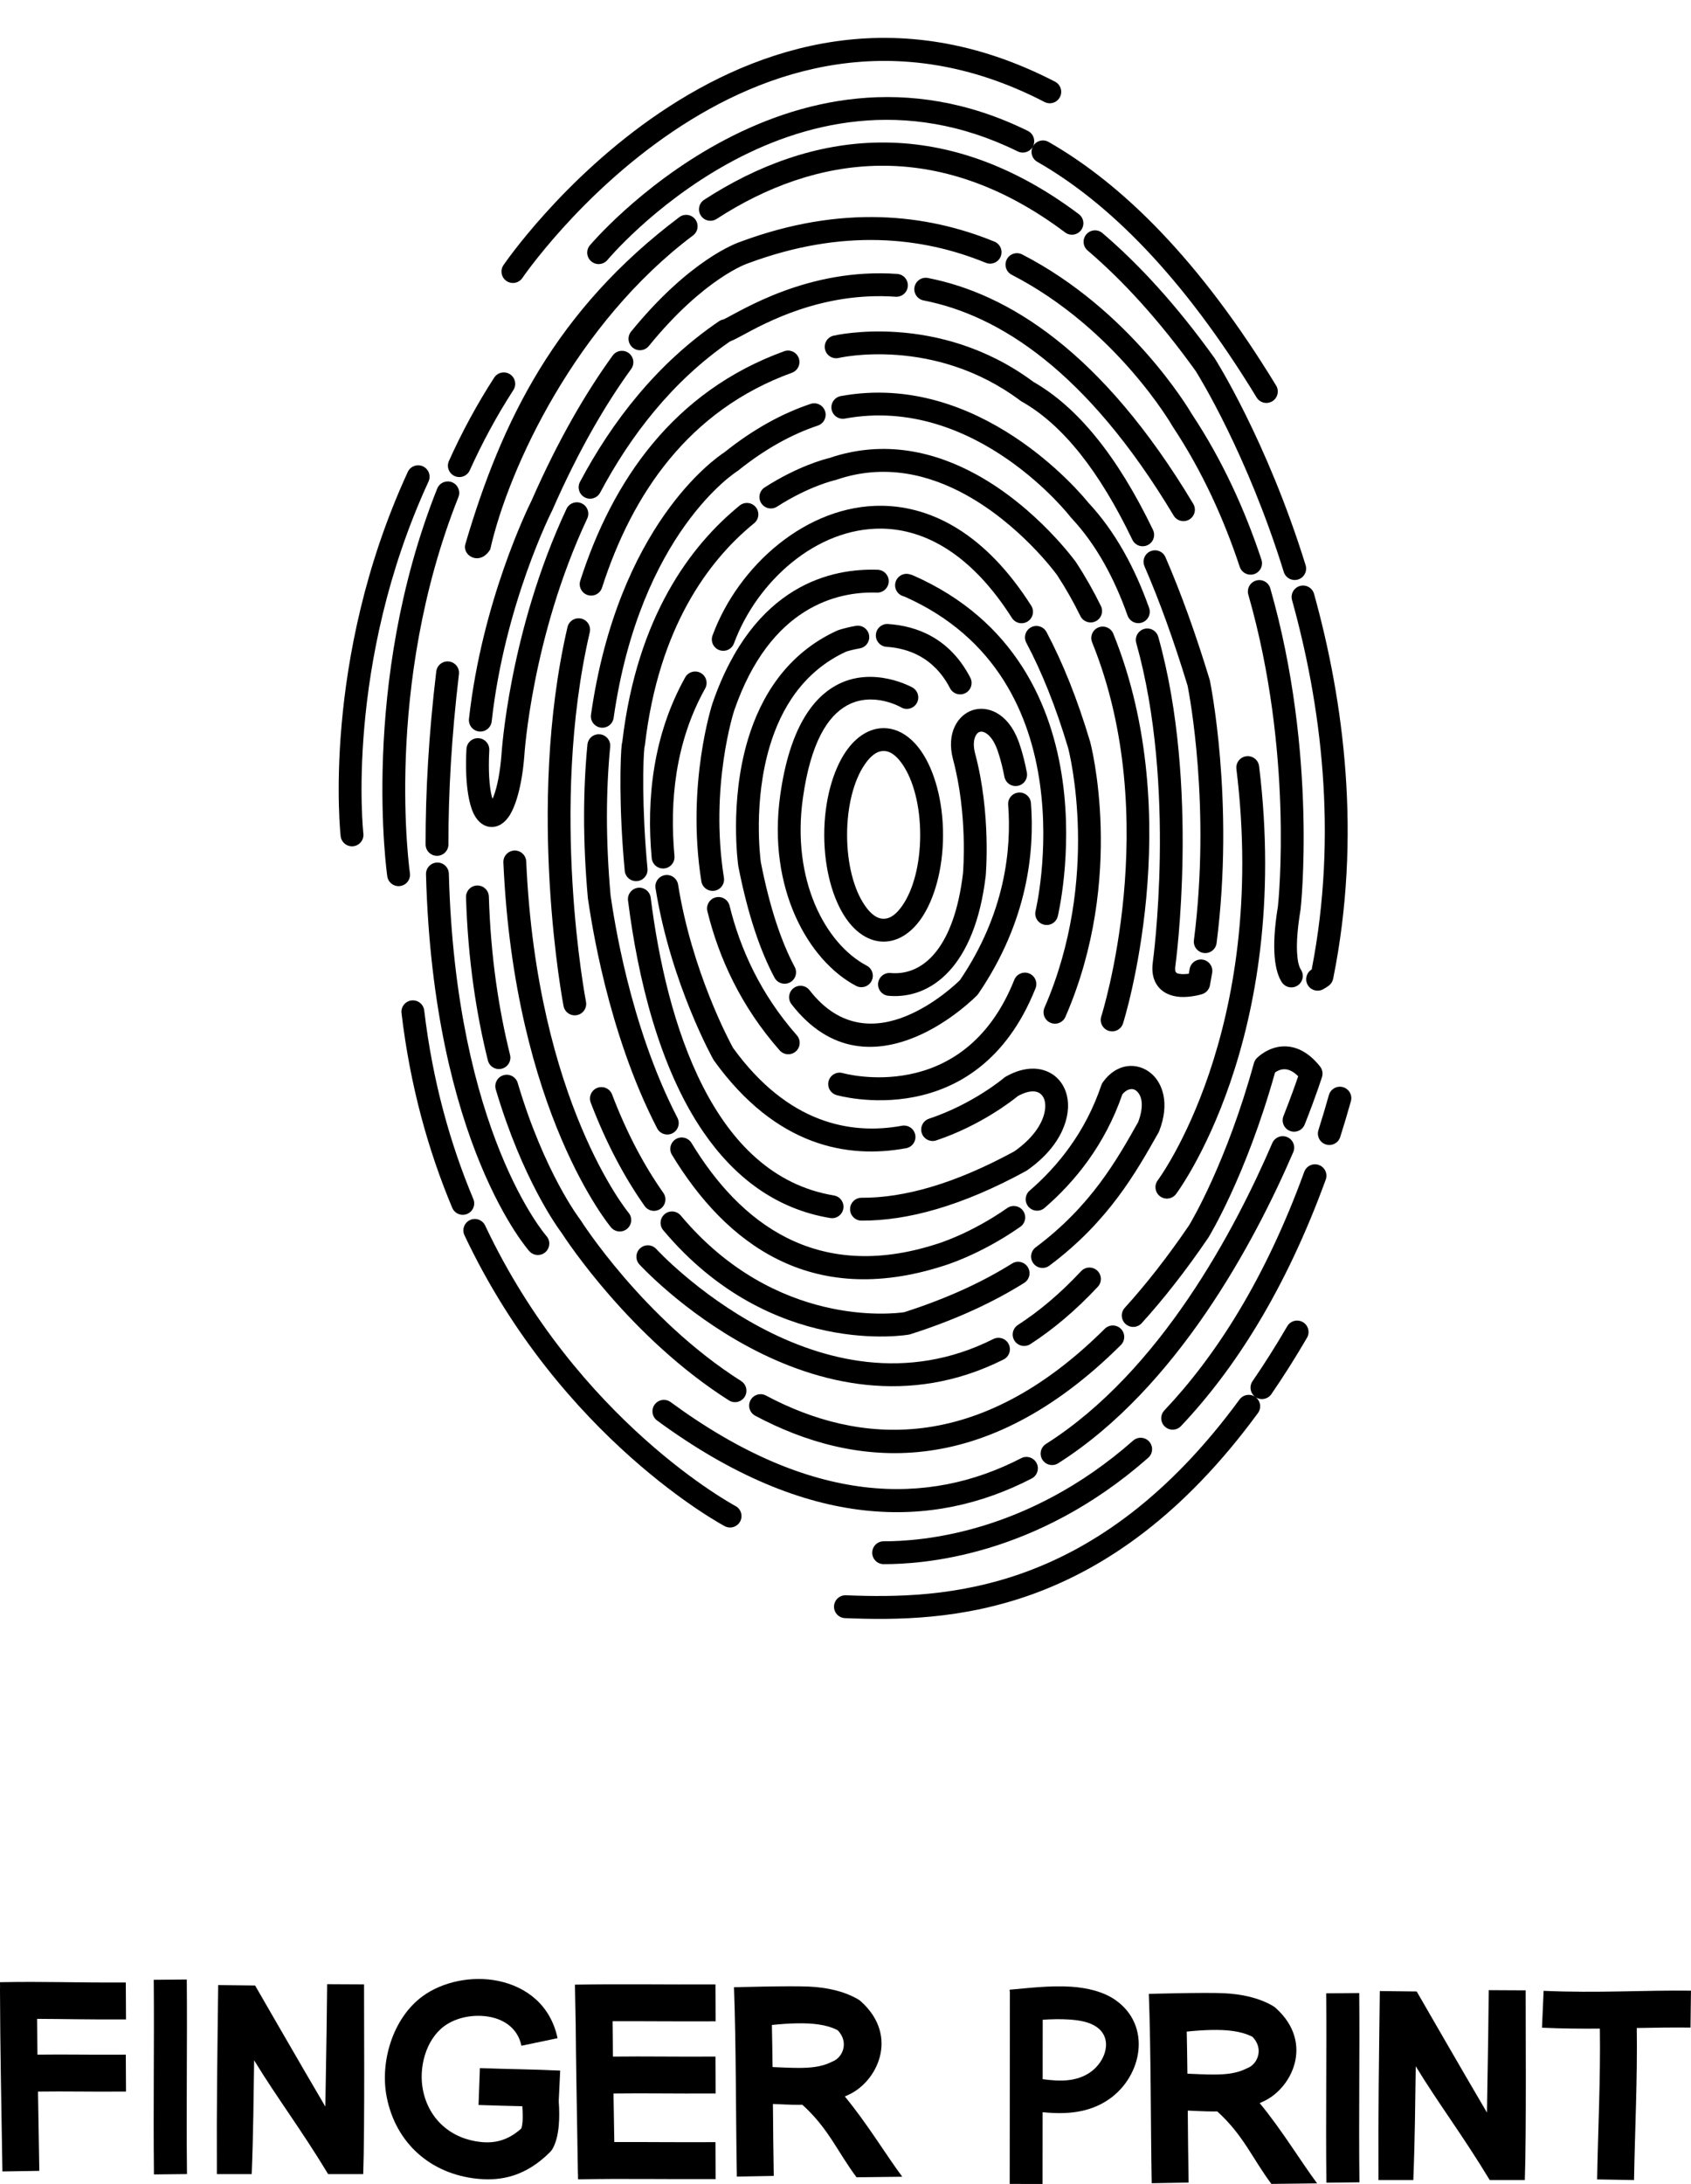 <?xml version="1.0" encoding="UTF-8"?><svg xmlns="http://www.w3.org/2000/svg" xmlns:xlink="http://www.w3.org/1999/xlink" clip-rule="evenodd" fill-rule="evenodd" height="1767.3" preserveAspectRatio="xMidYMid meet" stroke-linejoin="round" stroke-miterlimit="2" version="1.0" viewBox="815.6 623.7 1368.8 1767.3" width="1368.8" zoomAndPan="magnify"><g><g id="change1_12"><path d="M1573.46,1639.73C1617.1,1575.35 1623.12,1513.37 1619.85,1471.08C1619.38,1465.02 1623.91,1459.73 1629.96,1459.26C1636.02,1458.79 1641.31,1463.32 1641.78,1469.38C1645.35,1515.37 1638.88,1582.92 1591.07,1652.97C1590.71,1653.49 1590.31,1653.98 1589.87,1654.43C1589.87,1654.43 1564.77,1680.27 1530.62,1694.45C1494.71,1709.36 1449.3,1711.99 1411.31,1662.94C1407.59,1658.14 1408.46,1651.23 1413.26,1647.51C1418.06,1643.79 1424.98,1644.67 1428.7,1649.47C1458.47,1687.9 1494.05,1685.81 1522.19,1674.13C1549.14,1662.94 1569.67,1643.47 1573.46,1639.73ZM1576.35,1537.21C1576.63,1534.05 1580.94,1480.35 1566.85,1427.56C1559.9,1401.52 1571.8,1384.48 1585.66,1379.98C1599.34,1375.54 1619.08,1381.91 1629.52,1409.09C1629.52,1409.09 1634.1,1420.45 1637.85,1439.94C1638.99,1445.9 1635.08,1451.67 1629.12,1452.82C1623.16,1453.96 1617.39,1450.05 1616.24,1444.09C1612.99,1427.14 1609.09,1417.25 1609.04,1417.12C1606.29,1409.96 1602.84,1405.04 1598.9,1402.39C1596.7,1400.91 1594.45,1400.26 1592.45,1400.91C1590.42,1401.57 1588.94,1403.43 1588,1405.86C1586.4,1409.98 1586.38,1415.43 1588.1,1421.89C1603.64,1480.11 1598.25,1539.35 1598.25,1539.35L1598.22,1539.66C1587.82,1626.75 1545.64,1658.47 1504.65,1654.83C1498.61,1654.29 1494.13,1648.95 1494.67,1642.9C1495.21,1636.85 1500.55,1632.38 1506.6,1632.92C1539.33,1635.82 1568.02,1606.69 1576.35,1537.21ZM1527.83,1358.25C1533.09,1361.28 1534.89,1368.02 1531.86,1373.27C1528.82,1378.53 1522.09,1380.34 1516.83,1377.3C1516.83,1377.3 1489.9,1361.52 1464.66,1375.5C1446.17,1385.74 1429.77,1411.02 1422.25,1464.79C1411.26,1543.48 1443.81,1604.79 1483.71,1625.83C1489.09,1628.66 1491.15,1635.32 1488.32,1640.69C1485.48,1646.06 1478.82,1648.12 1473.45,1645.29C1427.73,1621.18 1387.87,1551.92 1400.47,1461.75C1409.46,1397.4 1431.87,1368.51 1454.01,1356.25C1489.71,1336.48 1527.82,1358.24 1527.83,1358.25ZM1381.8,1526.35C1390.45,1570.35 1401.61,1603.1 1414.39,1627.06C1417.25,1632.42 1415.22,1639.09 1409.86,1641.94C1404.5,1644.8 1397.84,1642.77 1394.98,1637.41C1381.39,1611.94 1369.34,1577.14 1360.15,1530.28C1360.12,1530.1 1360.08,1529.92 1360.06,1529.74C1360.06,1529.74 1351.2,1468.59 1369.4,1408.1C1381.89,1366.56 1406.99,1325.52 1455.19,1303.45C1455.49,1303.31 1455.79,1303.19 1456.1,1303.08C1456.1,1303.08 1462.76,1300.69 1473.25,1298.87C1479.24,1297.83 1484.93,1301.84 1485.98,1307.82C1487.01,1313.8 1483,1319.5 1477.02,1320.54C1470.05,1321.75 1465.2,1323.24 1463.83,1323.69C1422.43,1342.86 1401.24,1378.61 1390.47,1414.43C1374.33,1468.07 1381.24,1522.26 1381.8,1526.35ZM1502.78,1319.05C1523.74,1320.42 1548.53,1329.19 1563.88,1358.86C1566.67,1364.25 1573.32,1366.36 1578.71,1363.57C1584.1,1360.78 1586.21,1354.14 1583.42,1348.74C1563.51,1310.28 1531.38,1298.87 1504.22,1297.09C1498.16,1296.7 1492.92,1301.29 1492.53,1307.35C1492.13,1313.41 1496.73,1318.65 1502.78,1319.05ZM1527.83,1358.25L1527.83,1358.25L1527.83,1358.25Z" fill="inherit" transform="translate(269.372 37.826) scale(.841)"/></g><g id="change1_13"><path d="M1152.28,964.117C1152.28,964.117 1206.56,884.332 1296.98,823.242C1386.45,762.787 1511.7,720.636 1654.86,794.771C1660.25,797.563 1666.89,795.452 1669.68,790.061C1672.48,784.67 1670.36,778.027 1664.97,775.235C1512.86,696.46 1379.73,740.775 1284.66,805.013C1190.53,868.614 1134.09,951.75 1134.09,951.75C1130.67,956.771 1131.98,963.618 1137,967.031C1142.02,970.444 1148.87,969.138 1152.28,964.117L1152.28,964.117Z" fill="inherit" transform="translate(269.372 37.826) scale(.841)"/></g><g id="change1_14"><path d="M1647.88,852.338C1716.08,891.33 1787.61,961.963 1858.98,1079.09C1862.14,1084.27 1868.91,1085.91 1874.1,1082.76C1879.28,1079.6 1880.92,1072.82 1877.76,1067.64C1803.87,946.371 1729.41,873.611 1658.8,833.239C1653.53,830.226 1646.8,832.058 1643.79,837.328C1640.78,842.599 1642.61,849.324 1647.88,852.338ZM1234.13,946.814C1234.13,946.814 1410.83,734.902 1629.06,842.329C1634.51,845.01 1641.11,842.765 1643.79,837.318C1646.47,831.871 1644.22,825.272 1638.78,822.591C1406.05,708.027 1217.26,932.692 1217.26,932.692C1213.36,937.347 1213.98,944.29 1218.63,948.187C1223.29,952.085 1230.23,951.469 1234.13,946.814Z" fill="inherit" transform="translate(269.372 37.826) scale(.841)"/></g><g id="change1_15"><path d="M1499.97,2201.73C1536.81,2201.82 1646.39,2194.8 1754.66,2099.37C1759.22,2095.36 1759.65,2088.4 1755.64,2083.85C1751.62,2079.29 1744.67,2078.86 1740.11,2082.87C1638,2172.87 1534.77,2179.82 1500.03,2179.73C1493.96,2179.72 1489.02,2184.63 1489,2190.7C1488.99,2196.77 1493.9,2201.72 1499.97,2201.73ZM1786.18,2068.9C1837.27,2014.88 1886.49,1938.85 1925.51,1831.75C1927.59,1826.04 1924.64,1819.72 1918.94,1817.65C1913.24,1815.57 1906.92,1818.51 1904.84,1824.22C1867.09,1927.85 1819.63,2001.51 1770.2,2053.78C1766.03,2058.2 1766.22,2065.16 1770.63,2069.33C1775.04,2073.51 1782.01,2073.31 1786.18,2068.9ZM1939.45,1790.73C1942.99,1779.56 1946.42,1768.09 1949.73,1756.31C1951.38,1750.47 1947.97,1744.38 1942.12,1742.74C1936.28,1741.1 1930.2,1744.51 1928.56,1750.35C1925.31,1761.9 1921.94,1773.14 1918.48,1784.08C1916.65,1789.87 1919.86,1796.06 1925.65,1797.89C1931.43,1799.72 1937.62,1796.51 1939.45,1790.73Z" fill="inherit" transform="translate(269.372 37.826) scale(.841)"/></g><g id="change1_16"><path d="M1912,1629.5C1937.61,1497.94 1920.7,1373.4 1893.08,1274.02C1891.46,1268.17 1894.89,1262.1 1900.74,1260.47C1906.59,1258.85 1912.65,1262.28 1914.28,1268.12C1943.02,1371.53 1960.33,1501.41 1932.65,1638.45C1932.13,1641.07 1930.67,1643.4 1928.55,1645.02C1928.55,1645.02 1926.38,1646.69 1922.98,1648.56C1917.65,1651.47 1910.96,1649.51 1908.05,1644.18C1905.22,1639 1906.99,1632.53 1912,1629.5ZM1879.51,1568.69C1880.17,1562.41 1894.53,1420.69 1851.01,1268.86C1849.34,1263.02 1852.72,1256.93 1858.55,1255.26C1864.39,1253.58 1870.49,1256.96 1872.16,1262.8C1917.93,1422.5 1901.35,1571.33 1901.35,1571.33L1901.27,1571.91C1898.32,1589.76 1897.38,1603.16 1897.92,1613.16C1898.35,1621.11 1899.53,1626.44 1901.68,1629.79C1904.97,1634.9 1903.49,1641.71 1898.38,1644.99C1893.27,1648.28 1886.46,1646.8 1883.18,1641.69C1876.79,1631.77 1872.6,1610.67 1879.51,1568.69ZM1123.5,1465.3C1123.98,1464.33 1124.43,1463.32 1124.8,1462.33C1128.15,1453.27 1130.82,1439.9 1132.2,1422.48C1132.2,1422.48 1139.25,1304.86 1194.76,1186.31C1197.34,1180.81 1203.89,1178.44 1209.39,1181.02C1214.89,1183.59 1217.26,1190.14 1214.68,1195.64C1161.05,1310.18 1154.16,1423.8 1154.15,1424.01C1151.73,1454.59 1145.2,1474.22 1138.76,1483.06C1133.27,1490.62 1126.8,1492.85 1121.37,1492.36C1116.09,1491.9 1110.09,1488.67 1105.76,1480.33C1100.6,1470.37 1096.78,1449.49 1098.46,1417.37C1098.77,1411.31 1103.95,1406.65 1110.01,1406.96C1116.08,1407.28 1120.74,1412.46 1120.43,1418.52C1119.4,1438.16 1120.41,1452.89 1122.76,1462.76C1122.96,1463.61 1123.22,1464.46 1123.5,1465.3ZM1161.07,1178.47C1187.19,1118.94 1214.05,1073.44 1239.21,1038.76C1242.77,1033.85 1249.65,1032.75 1254.57,1036.32C1259.48,1039.88 1260.58,1046.77 1257.01,1051.68C1232.56,1085.39 1206.49,1129.65 1181.11,1187.56C1181.02,1187.75 1180.93,1187.93 1180.84,1188.12C1180.84,1188.12 1135.25,1277.94 1122.76,1390.78C1122.09,1396.82 1116.65,1401.17 1110.61,1400.51C1104.58,1399.84 1100.22,1394.4 1100.89,1388.36C1113.42,1275.23 1158.09,1184.42 1161.07,1178.47ZM1800.32,1053.61C1765.6,1005.29 1730.82,967.098 1696.32,937.664C1691.7,933.723 1691.15,926.774 1695.09,922.156C1699.03,917.538 1705.98,916.987 1710.6,920.928C1746.33,951.416 1782.41,990.953 1818.38,1041.04C1818.5,1041.2 1818.61,1041.37 1818.72,1041.54C1818.72,1041.54 1868.69,1119.74 1906.15,1240.49C1907.95,1246.29 1904.7,1252.46 1898.91,1254.26C1893.11,1256.06 1886.94,1252.81 1885.14,1247.01C1849.86,1133.29 1803.29,1058.32 1800.32,1053.61ZM1796.75,1095.23C1826.23,1139.76 1847.86,1187.58 1863.63,1235.16C1865.54,1240.92 1862.41,1247.15 1856.65,1249.06C1850.88,1250.97 1844.65,1247.84 1842.74,1242.08C1827.54,1196.2 1806.71,1150.06 1778.24,1107.13C1778.11,1106.93 1777.99,1106.73 1777.87,1106.52C1777.87,1106.52 1724.18,1012.97 1623.28,961.042C1617.88,958.264 1615.76,951.626 1618.54,946.228C1621.31,940.83 1627.95,938.703 1633.35,941.481C1736.47,994.555 1792.95,1088.75 1796.75,1095.23ZM1121.33,1225.34C1139.25,1146.04 1204.39,1007.31 1316.54,923.196C1321.4,919.554 1322.38,912.653 1318.74,907.796C1315.1,902.94 1308.19,901.944 1303.34,905.596C1184.61,994.999 1132.28,1101.21 1097.21,1220.92C1094.9,1231.82 1111.63,1241.25 1121.33,1225.34ZM1538.42,985.726C1610.81,999.83 1695.63,1053.43 1779.13,1192.74C1782.25,1197.95 1789.01,1199.65 1794.22,1196.53C1799.43,1193.4 1801.12,1186.64 1798,1181.43C1709.81,1034.3 1619.09,979.028 1542.62,964.132C1536.66,962.971 1530.88,966.866 1529.72,972.825C1528.56,978.784 1532.46,984.565 1538.42,985.726ZM1345.82,1004.02C1346.05,1003.92 1346.35,1003.78 1346.59,1003.67C1363.26,995.601 1427.31,954.191 1513.08,960.225C1519.13,960.651 1523.71,965.914 1523.28,971.97C1522.85,978.026 1517.59,982.597 1511.54,982.171C1440.66,977.185 1385.85,1007.52 1363.66,1019.54C1358.28,1022.45 1354.39,1024.4 1352.24,1025.11C1296.22,1063.67 1256.04,1116.36 1227.15,1170.67C1224.3,1176.03 1217.64,1178.06 1212.28,1175.21C1206.92,1172.36 1204.88,1165.69 1207.73,1160.34C1238.49,1102.5 1281.56,1046.53 1341.56,1005.75C1342.85,1004.88 1344.3,1004.29 1345.82,1004.02ZM1362.73,929.063C1459.3,893.321 1541.01,902.273 1606.64,929.151C1612.25,931.452 1614.95,937.882 1612.65,943.5C1610.35,949.118 1603.92,951.811 1598.3,949.51C1536.91,924.369 1460.47,916.28 1370.13,949.781C1369.94,949.852 1369.75,949.918 1369.55,949.978C1369.55,949.978 1327.91,963.419 1273.98,1029.59C1270.15,1034.3 1263.21,1035 1258.51,1031.17C1253.8,1027.33 1253.09,1020.4 1256.93,1015.69C1313.44,946.36 1358.44,930.459 1362.73,929.063ZM1339.27,907.305C1433.82,845.898 1551.69,827.936 1674.64,920.279C1679.49,923.925 1686.39,922.944 1690.04,918.089C1693.69,913.235 1692.7,906.334 1687.85,902.688C1555.67,803.409 1428.93,822.835 1327.28,888.854C1322.19,892.161 1320.74,898.979 1324.05,904.071C1327.36,909.162 1334.17,910.611 1339.27,907.305Z" fill="inherit" transform="translate(269.372 37.826) scale(.841)"/></g><g id="change1_17"><path d="M1213.51,1660.55C1213.51,1660.55 1177.67,1474.88 1217.14,1305.07C1218.51,1299.15 1214.83,1293.24 1208.91,1291.86C1203,1290.49 1197.08,1294.17 1195.71,1300.09C1155.22,1474.27 1191.91,1664.71 1191.91,1664.71C1193.06,1670.67 1198.83,1674.58 1204.79,1673.43C1210.75,1672.28 1214.66,1666.51 1213.51,1660.55ZM1228.95,1262.12C1257.96,1171.84 1312.42,1091.37 1411.73,1055.31C1417.43,1053.24 1420.38,1046.92 1418.31,1041.21C1416.24,1035.51 1409.92,1032.56 1404.22,1034.63C1297.95,1073.22 1239.05,1158.78 1208.01,1255.38C1206.15,1261.16 1209.33,1267.37 1215.11,1269.22C1220.89,1271.08 1227.09,1267.89 1228.95,1262.12Z" fill="inherit" transform="translate(269.372 37.826) scale(.841)"/></g><g id="change1_18"><path d="M1519.79,1959.3C1562.14,1945.71 1596.04,1929.72 1623.58,1912.47C1628.73,1909.24 1635.52,1910.8 1638.74,1915.95C1641.97,1921.09 1640.41,1927.89 1635.26,1931.11C1606.22,1949.31 1570.46,1966.22 1525.68,1980.52C1525.2,1980.67 1524.72,1980.79 1524.23,1980.87C1524.23,1980.87 1392.04,2004.6 1287.88,1880.42C1283.98,1875.77 1284.59,1868.83 1289.24,1864.93C1293.89,1861.03 1300.84,1861.63 1304.74,1866.29C1395.97,1975.06 1510.31,1960.71 1519.79,1959.3ZM1296.26,1807.88C1347.78,1892.77 1429.54,1955.77 1557.36,1914.76L1557.06,1914.85C1557.06,1914.85 1591.92,1904.84 1631.56,1877.12C1636.54,1873.63 1637.75,1866.77 1634.27,1861.8C1630.79,1856.82 1623.93,1855.61 1618.95,1859.09C1582.73,1884.43 1550.94,1893.72 1550.94,1893.72C1550.84,1893.75 1550.74,1893.78 1550.64,1893.81C1435.16,1930.86 1361.61,1873.16 1315.06,1796.47C1311.91,1791.28 1305.14,1789.62 1299.95,1792.77C1294.76,1795.92 1293.11,1802.69 1296.26,1807.88ZM1729.77,1749.64C1713.05,1798.11 1684.27,1833.59 1654.92,1858.95C1650.33,1862.92 1643.37,1862.41 1639.4,1857.82C1635.43,1853.23 1635.94,1846.27 1640.54,1842.3C1667.67,1818.86 1694.32,1785.97 1709.52,1740.87C1709.87,1739.84 1710.37,1738.87 1711,1737.98C1724.47,1719.18 1744.21,1718.59 1757.21,1729.3C1768.3,1738.42 1775.75,1758.09 1765.18,1785.12L1764.51,1786.53C1743.04,1824.44 1716.64,1871.85 1659.5,1914.53C1654.64,1918.16 1647.74,1917.16 1644.11,1912.3C1640.47,1907.43 1641.47,1900.53 1646.34,1896.9C1699.99,1856.83 1724.73,1812.14 1744.95,1776.42C1750.43,1761.97 1749.2,1751.2 1743.23,1746.28C1739.35,1743.09 1733.97,1744.55 1729.77,1749.64ZM1287.95,1844.44C1269.84,1818.78 1253.05,1787.6 1238.62,1749.78C1236.46,1744.11 1230.1,1741.26 1224.42,1743.42C1218.75,1745.59 1215.9,1751.95 1218.07,1757.62C1233.24,1797.38 1250.93,1830.14 1269.97,1857.13C1273.47,1862.09 1280.34,1863.27 1285.3,1859.77C1290.26,1856.27 1291.45,1849.4 1287.95,1844.44ZM1237.19,1558.4C1240.16,1578.02 1255.11,1682.43 1301.53,1772.28C1304.31,1777.67 1302.2,1784.31 1296.8,1787.1C1291.41,1789.88 1284.77,1787.77 1281.98,1782.37C1233.79,1689.08 1218.32,1580.62 1215.38,1561.36L1215.3,1560.69C1210.31,1505.07 1210.75,1456.1 1214.9,1413.1C1215.48,1407.06 1220.86,1402.62 1226.9,1403.21C1232.94,1403.79 1237.38,1409.17 1236.8,1415.21C1232.77,1456.93 1232.37,1504.45 1237.19,1558.4ZM1793.73,1633.59L1794.52,1629.07C1795.53,1623.08 1801.22,1619.05 1807.2,1620.06C1813.19,1621.07 1817.22,1626.76 1816.21,1632.74C1815.53,1636.74 1814.82,1640.75 1814.06,1644.77C1813.32,1648.75 1810.44,1652 1806.58,1653.23C1806.58,1653.23 1795.91,1656.58 1785.39,1655.91C1776.07,1655.31 1767.22,1651.57 1762.33,1643.25C1759.51,1638.44 1757.8,1631.77 1759.08,1622.45C1759.08,1622.44 1759.08,1622.44 1759.08,1622.44C1759.08,1622.44 1782.29,1454.35 1743.15,1315.39C1741.51,1309.54 1744.91,1303.46 1750.76,1301.82C1756.6,1300.17 1762.68,1303.58 1764.33,1309.42C1804.61,1452.44 1780.87,1625.44 1780.87,1625.44C1780.43,1628.68 1780.29,1630.94 1781.48,1632.36C1782.25,1633.28 1783.5,1633.49 1784.7,1633.71C1786.38,1634.01 1788.14,1634.05 1789.82,1633.97C1791.19,1633.91 1792.52,1633.77 1793.73,1633.59ZM1792.57,1356.5C1779.44,1313.41 1765.63,1275.11 1751.07,1241.55C1748.66,1235.98 1751.22,1229.5 1756.79,1227.08C1762.36,1224.67 1768.84,1227.23 1771.26,1232.8C1786.17,1267.17 1800.33,1306.42 1813.78,1350.6C1813.87,1350.92 1813.95,1351.24 1814.02,1351.57C1814.02,1351.57 1838.02,1467.27 1820.46,1604.14C1819.69,1610.16 1814.17,1614.42 1808.15,1613.65C1802.13,1612.88 1797.87,1607.36 1798.64,1601.34C1815.06,1473.37 1794.16,1364.46 1792.57,1356.5ZM1346.56,1131.99C1375.16,1109.12 1403.02,1094.2 1429.69,1085.29C1435.44,1083.37 1441.68,1086.48 1443.61,1092.24C1445.53,1098 1442.42,1104.23 1436.66,1106.16C1412.01,1114.39 1386.3,1128.3 1359.86,1149.52C1359.51,1149.8 1359.14,1150.06 1358.76,1150.29C1358.76,1150.29 1265.63,1208.99 1240.11,1387.44C1239.25,1393.45 1233.67,1397.63 1227.66,1396.77C1221.65,1395.91 1217.47,1390.34 1218.33,1384.33C1244.38,1202.17 1338.02,1137.54 1346.56,1131.99ZM1696.99,1180.29C1722.92,1208.05 1741.89,1243.17 1755.51,1281.59C1757.54,1287.31 1754.54,1293.6 1748.82,1295.63C1743.1,1297.66 1736.81,1294.66 1734.78,1288.94C1722.16,1253.33 1704.73,1220.71 1680.65,1195.03C1680.42,1194.78 1680.2,1194.53 1680,1194.26C1680,1194.26 1588.74,1076.24 1462.71,1099.42C1456.74,1100.52 1451,1096.56 1449.9,1090.59C1448.8,1084.62 1452.76,1078.88 1458.73,1077.78C1592.03,1053.27 1690.26,1171.93 1696.99,1180.29ZM1644.21,1064.14C1686.66,1088.38 1725.04,1135.47 1759.24,1206.5C1761.88,1211.97 1759.58,1218.55 1754.11,1221.18C1748.64,1223.82 1742.06,1221.52 1739.42,1216.05C1707.5,1149.77 1672.41,1105.34 1632.77,1082.94L1631.59,1082.17C1548.09,1019.71 1456.82,1041.06 1456.82,1041.06C1450.92,1042.46 1444.99,1038.8 1443.59,1032.89C1442.19,1026.98 1445.86,1021.05 1451.77,1019.65C1451.77,1019.65 1552.21,995.712 1644.21,1064.14Z" fill="inherit" transform="translate(269.372 37.826) scale(.841)"/></g><g id="change1_19"><path d="M1281.97,2063.53C1427.44,2170.43 1547.36,2168.46 1642.48,2119.33C1647.88,2116.54 1649.99,2109.9 1647.21,2104.51C1644.42,2099.11 1637.78,2097 1632.39,2099.78C1543.29,2145.8 1431.24,2145.92 1295,2045.8C1290.1,2042.21 1283.21,2043.26 1279.62,2048.15C1276.02,2053.05 1277.08,2059.93 1281.97,2063.53ZM1668.01,2104.66C1782.25,2032.26 1857.18,1891.4 1894.26,1805.28C1896.66,1799.7 1894.08,1793.23 1888.51,1790.83C1882.93,1788.43 1876.45,1791 1874.06,1796.58C1838.25,1879.73 1766.53,2016.18 1656.23,2086.08C1651.1,2089.33 1649.58,2096.13 1652.83,2101.26C1656.08,2106.39 1662.88,2107.91 1668.01,2104.66ZM1712.81,1975.27C1590.66,2096.83 1475.75,2086.93 1386.72,2039.49C1381.36,2036.64 1374.69,2038.67 1371.84,2044.03C1368.98,2049.39 1371.02,2056.05 1376.37,2058.91C1472.4,2110.08 1596.58,2121.97 1728.33,1990.87C1732.63,1986.59 1732.65,1979.62 1728.37,1975.31C1724.09,1971.01 1717.12,1970.99 1712.81,1975.27ZM1189.92,1882.79C1186.3,1877.99 1152.37,1831.52 1126.68,1744.94C1124.96,1739.12 1128.28,1733 1134.1,1731.27C1139.92,1729.54 1146.05,1732.86 1147.78,1738.68C1173.5,1825.38 1207.63,1869.74 1207.63,1869.74C1207.84,1870.01 1208.04,1870.3 1208.23,1870.59C1208.23,1870.59 1268.37,1965.62 1362.85,2025.56C1367.97,2028.82 1369.5,2035.62 1366.24,2040.75C1362.99,2045.87 1356.19,2047.39 1351.06,2044.14C1256.23,1983.98 1194.54,1889.96 1189.92,1882.79ZM1794,1875.67C1796.2,1872.04 1829.96,1815.45 1856.4,1719.62C1856.87,1717.89 1857.77,1716.3 1859,1715C1859,1715 1869.76,1703.58 1885.59,1703.5C1895.36,1703.45 1907.63,1707.33 1920.01,1722.81C1922.29,1725.66 1923,1729.47 1921.92,1732.96C1921.92,1732.96 1916.41,1750.62 1905.27,1778.68C1903.03,1784.32 1896.63,1787.08 1890.99,1784.84C1885.35,1782.6 1882.58,1776.2 1884.83,1770.56C1891.86,1752.85 1896.57,1739.43 1898.99,1732.25C1894.14,1727.43 1889.72,1725.48 1885.71,1725.5C1881.73,1725.52 1878.55,1727.3 1876.72,1728.64C1848.5,1829.44 1812.61,1887.41 1812.61,1887.41L1812.35,1887.82C1790.91,1919.32 1769.55,1946.52 1748.37,1969.86C1744.29,1974.35 1737.33,1974.69 1732.83,1970.61C1728.34,1966.53 1728,1959.57 1732.08,1955.08C1752.58,1932.48 1773.25,1906.15 1794,1875.67ZM1140.42,1711.68C1129.85,1669.2 1121.81,1618.37 1120.03,1559.37C1119.85,1553.3 1114.77,1548.53 1108.7,1548.71C1102.63,1548.89 1097.86,1553.97 1098.04,1560.04C1099.88,1620.84 1108.18,1673.21 1119.07,1717C1120.54,1722.89 1126.51,1726.48 1132.4,1725.01C1138.29,1723.55 1141.89,1717.58 1140.42,1711.68Z" fill="inherit" transform="translate(269.372 37.826) scale(.841)"/></g><g id="change1_20"><path d="M1629.21,1751.31C1623.63,1755.87 1593.09,1779.82 1550.63,1793.99C1544.87,1795.91 1538.64,1792.79 1536.72,1787.03C1534.8,1781.27 1537.91,1775.04 1543.67,1773.12C1586.37,1758.87 1615.86,1733.81 1615.86,1733.81C1616.38,1733.36 1616.96,1732.96 1617.56,1732.62C1632.11,1724.36 1644.93,1723.48 1654.63,1726.61C1665.71,1730.19 1673.55,1738.95 1676.41,1750.93C1680.93,1769.83 1671.99,1799.25 1637.87,1822.92L1636.87,1823.54C1574.82,1857.38 1522.54,1871.38 1478.65,1871.18C1472.58,1871.15 1467.67,1866.2 1467.7,1860.13C1467.73,1854.06 1472.68,1849.15 1478.75,1849.18C1519.61,1849.37 1568.1,1835.9 1625.79,1804.52C1643.33,1792.23 1652.59,1778.49 1654.97,1766.48C1656.17,1760.45 1655.6,1755.05 1652.94,1751.28C1648.69,1745.24 1640.02,1745.39 1629.21,1751.31ZM1253.97,1563.21C1263.35,1637.59 1283.98,1723.97 1326.4,1785.81C1355.76,1828.63 1395.45,1859.87 1448.55,1868.68C1454.54,1869.68 1460.21,1865.62 1461.2,1859.63C1462.2,1853.64 1458.14,1847.98 1452.15,1846.98C1393.2,1837.2 1353.45,1795.55 1326.26,1742.49C1298,1687.35 1283.29,1619.87 1275.79,1560.45C1275.03,1554.43 1269.53,1550.15 1263.5,1550.91C1257.48,1551.67 1253.21,1557.18 1253.97,1563.21ZM1355.02,1704.93C1407.81,1777.75 1468.2,1788.96 1517.62,1779.88C1523.59,1778.78 1529.33,1782.74 1530.43,1788.71C1531.53,1794.68 1527.57,1800.42 1521.6,1801.51C1465.59,1811.81 1396.6,1800.15 1336.81,1717.29C1336.57,1716.96 1336.34,1716.61 1336.14,1716.24C1336.14,1716.24 1295.25,1643.56 1280.44,1551.34C1279.48,1545.35 1283.56,1539.7 1289.56,1538.73C1295.55,1537.77 1301.2,1541.86 1302.16,1547.85C1315.59,1631.47 1351.39,1698.3 1355.02,1704.93ZM1730.42,1681.4C1730.42,1681.4 1793.14,1484.32 1721.05,1306.44C1718.77,1300.81 1712.35,1298.1 1706.73,1300.38C1701.1,1302.66 1698.38,1309.08 1700.66,1314.7C1769.88,1485.5 1709.46,1674.72 1709.46,1674.72C1707.62,1680.5 1710.82,1686.69 1716.6,1688.54C1722.39,1690.38 1728.58,1687.18 1730.42,1681.4ZM1248.49,1410.2C1262.74,1289.57 1314.58,1221.21 1361.46,1183.07C1366.17,1179.24 1373.11,1179.95 1376.94,1184.66C1380.77,1189.37 1380.06,1196.3 1375.35,1200.13C1331.42,1235.88 1283.44,1300.3 1270.24,1413.53C1270.16,1414.22 1270.02,1414.9 1269.81,1415.55L1269.79,1415.65C1268.47,1425.59 1267.07,1472.67 1272.71,1532.49C1273.29,1538.53 1268.84,1543.9 1262.8,1544.47C1256.75,1545.05 1251.38,1540.6 1250.81,1534.56C1244.93,1472.2 1246.61,1423.11 1247.98,1412.75C1248.11,1411.81 1248.28,1410.96 1248.49,1410.2ZM1298.68,1520.34C1293.86,1467.82 1299.41,1410.75 1328.2,1359.16C1331.16,1353.86 1329.26,1347.15 1323.95,1344.19C1318.65,1341.24 1311.95,1343.14 1308.99,1348.44C1277.91,1404.13 1271.57,1465.66 1276.77,1522.35C1277.32,1528.4 1282.68,1532.86 1288.73,1532.3C1294.77,1531.75 1299.23,1526.39 1298.68,1520.34ZM1447.71,1137.37C1501.04,1119.22 1550.02,1131.65 1589.59,1153.42C1647.66,1185.36 1685.01,1237.43 1685.01,1237.43L1685.28,1237.82C1694.23,1251.52 1702.14,1265.53 1709.11,1279.73C1711.79,1285.18 1709.54,1291.78 1704.09,1294.45C1698.63,1297.13 1692.04,1294.87 1689.36,1289.42C1682.82,1276.09 1675.4,1262.94 1667.01,1250.08C1664.7,1246.91 1630.75,1201.16 1578.99,1172.69C1544.22,1153.57 1501.2,1142.23 1454.32,1158.36C1453.91,1158.5 1453.5,1158.61 1453.08,1158.7C1453.08,1158.7 1428.55,1164.16 1397.39,1184.16C1392.29,1187.44 1385.48,1185.95 1382.2,1180.84C1378.92,1175.73 1380.4,1168.92 1385.51,1165.64C1417.39,1145.19 1443.2,1138.44 1447.71,1137.37Z" fill="inherit" transform="translate(269.372 37.826) scale(.841)"/></g><g id="change1_21"><path d="M1677.63,1416.56C1665.65,1376.42 1652.06,1342.86 1637.32,1315.12C1634.48,1309.76 1636.52,1303.1 1641.88,1300.25C1647.24,1297.4 1653.9,1299.44 1656.75,1304.8C1672.1,1333.69 1686.3,1368.64 1698.77,1410.47C1698.8,1410.58 1698.83,1410.68 1698.86,1410.78C1698.86,1410.78 1733.55,1540.57 1674.98,1675.07C1672.56,1680.64 1666.07,1683.19 1660.51,1680.76C1654.94,1678.34 1652.39,1671.85 1654.81,1666.29C1709.21,1541.36 1678.72,1420.77 1677.63,1416.56ZM1355.96,1315.69C1377.78,1256.54 1434.93,1204.43 1498.27,1205.32C1540.57,1205.92 1584.93,1230.61 1623.46,1291.24C1626.72,1296.36 1633.52,1297.88 1638.64,1294.62C1643.77,1291.37 1645.28,1284.56 1642.03,1279.44C1598.21,1210.49 1546.68,1184 1498.58,1183.32C1426.32,1182.3 1360.22,1240.59 1335.32,1308.07C1333.21,1313.77 1336.13,1320.1 1341.83,1322.2C1347.52,1324.3 1353.85,1321.38 1355.96,1315.69Z" fill="inherit" transform="translate(269.372 37.826) scale(.841)"/></g><g id="change1_22"><path d="M1330.35,1573.44C1341.32,1618.04 1362.36,1664.71 1399.93,1707.38C1403.95,1711.93 1410.9,1712.37 1415.46,1708.36C1420.02,1704.35 1420.46,1697.39 1416.44,1692.84C1381.48,1653.13 1361.92,1609.69 1351.71,1568.19C1350.26,1562.29 1344.3,1558.68 1338.4,1560.13C1332.51,1561.58 1328.9,1567.55 1330.35,1573.44ZM1519.98,1270.66L1519.19,1270.44C1513.32,1268.87 1509.84,1262.83 1511.42,1256.96C1512.99,1251.1 1519.03,1247.62 1524.89,1249.19C1526.37,1249.59 1527.16,1249.85 1527.16,1249.85L1528.23,1250.25C1627.16,1293.74 1662.13,1376.08 1672.2,1447.67C1682.14,1518.34 1667.62,1578.28 1667.61,1578.3C1666.19,1584.2 1660.24,1587.83 1654.34,1586.41C1648.44,1584.98 1644.8,1579.03 1646.23,1573.13C1646.23,1573.13 1659.73,1516.96 1650.41,1450.74C1641.25,1385.57 1609.78,1310.41 1519.98,1270.66ZM1667.61,1578.3C1667.61,1578.3 1667.61,1578.3 1667.61,1578.3L1667.61,1578.3ZM1494.28,1244.89C1451.28,1243.39 1374.94,1257.98 1335.23,1373.55C1335.18,1373.7 1309.72,1451.19 1324.54,1544.63C1325.5,1550.63 1331.14,1554.72 1337.13,1553.77C1343.13,1552.82 1347.22,1547.18 1346.27,1541.18C1332.34,1453.38 1356.09,1380.55 1356.09,1380.55C1390.68,1279.87 1456,1265.56 1493.51,1266.88C1499.58,1267.09 1504.67,1262.34 1504.88,1256.27C1505.1,1250.2 1500.34,1245.1 1494.28,1244.89Z" fill="inherit" transform="translate(269.372 37.826) scale(.841)"/></g><g id="change1_6"><path d="M1500.85,1403.59C1487.46,1403.59 1474.57,1411.44 1464.52,1426.07C1452.08,1444.19 1443.68,1473.34 1443.68,1506.3C1443.68,1539.26 1452.08,1568.42 1464.52,1586.53C1474.57,1601.16 1487.46,1609.01 1500.85,1609.01C1514.25,1609.01 1527.14,1601.16 1537.19,1586.53C1549.63,1568.42 1558.03,1539.26 1558.03,1506.3C1558.03,1473.34 1549.63,1444.19 1537.19,1426.07C1527.14,1411.44 1514.25,1403.59 1500.85,1403.59ZM1500.85,1425.59C1507.86,1425.59 1513.8,1430.88 1519.05,1438.53C1529.54,1453.8 1536.03,1478.52 1536.03,1506.3C1536.03,1534.08 1529.54,1558.81 1519.05,1574.08C1513.8,1581.72 1507.86,1587.01 1500.85,1587.01C1493.85,1587.01 1487.91,1581.72 1482.66,1574.08C1472.17,1558.81 1465.68,1534.08 1465.68,1506.3C1465.68,1478.52 1472.17,1453.8 1482.66,1438.53C1487.91,1430.88 1493.85,1425.59 1500.85,1425.59Z" fill="inherit" transform="translate(268.653 32.524) scale(.841)"/></g><g id="change1_23"><path d="M1357.35,2145.76C1357.35,2145.76 1205.78,2065.11 1116.45,1875.9C1113.86,1870.41 1107.3,1868.06 1101.81,1870.65C1096.32,1873.24 1093.97,1879.8 1096.56,1885.29C1189.32,2081.76 1347.04,2165.19 1347.04,2165.19C1352.4,2168.04 1359.07,2165.99 1361.91,2160.63C1364.76,2155.27 1362.71,2148.61 1357.35,2145.76ZM1105.06,1850.33C1082.98,1797.72 1065.92,1737.43 1057.81,1668.94C1057.1,1662.91 1051.62,1658.6 1045.59,1659.31C1039.56,1660.03 1035.25,1665.5 1035.96,1671.53C1044.34,1742.26 1061.97,1804.51 1084.77,1858.84C1087.12,1864.44 1093.58,1867.08 1099.17,1864.73C1104.77,1862.38 1107.41,1855.92 1105.06,1850.33Z" fill="inherit" transform="translate(269.372 37.826) scale(.841)"/></g><g id="change1_24"><path d="M1175.4,1885.96C1175.4,1885.96 1088.11,1786.68 1081.51,1537.34C1081.35,1531.27 1076.29,1526.47 1070.22,1526.63C1064.15,1526.79 1059.36,1531.85 1059.52,1537.92C1066.4,1797.63 1158.96,1900.58 1158.96,1900.58C1162.99,1905.11 1169.95,1905.52 1174.49,1901.49C1179.02,1897.45 1179.43,1890.49 1175.4,1885.96ZM1081.12,1509.14C1081.04,1460.01 1084.04,1405.54 1091.23,1345.38C1091.95,1339.35 1087.65,1333.87 1081.62,1333.15C1075.59,1332.43 1070.11,1336.74 1069.39,1342.77C1062.08,1403.9 1059.04,1459.25 1059.12,1509.17C1059.13,1515.24 1064.06,1520.16 1070.13,1520.15C1076.21,1520.14 1081.13,1515.21 1081.12,1509.14Z" fill="inherit" transform="translate(269.372 37.826) scale(.841)"/></g><g id="change1_25"><path d="M999.233,1498.77C999.233,1498.77 981.004,1335.77 1061.96,1159.97C1064.5,1154.45 1062.08,1147.92 1056.57,1145.38C1051.05,1142.84 1044.52,1145.25 1041.98,1150.77C958.245,1332.59 977.371,1501.23 977.371,1501.23C978.051,1507.26 983.5,1511.61 989.533,1510.93C995.566,1510.25 999.912,1504.8 999.233,1498.77Z" fill="inherit" transform="translate(269.372 37.826) scale(.841)"/></g><g id="change1_31"><path d="M960.374,1634.68C960.374,1634.68 934.37,1455.45 1007.06,1272.92C1009.31,1267.28 1006.55,1260.88 1000.91,1258.63C995.271,1256.39 988.868,1259.14 986.622,1264.78C911.663,1453.01 938.603,1637.85 938.603,1637.85C939.477,1643.86 945.064,1648.02 951.072,1647.15C957.08,1646.28 961.248,1640.69 960.374,1634.68ZM1017.99,1247.16C1029.72,1221.14 1043.59,1195.22 1059.96,1169.91C1063.26,1164.82 1061.8,1158 1056.7,1154.7C1051.6,1151.4 1044.79,1152.87 1041.49,1157.96C1024.5,1184.22 1010.11,1211.11 997.934,1238.12C995.438,1243.65 997.905,1250.17 1003.44,1252.66C1008.97,1255.16 1015.49,1252.69 1017.99,1247.16Z" fill="inherit" transform="translate(339.73 -44.542) scale(.841)"/></g><g id="change1_26"><path d="M1264.93,1913.35C1260.83,1908.87 1261.14,1901.91 1265.62,1897.81C1270.1,1893.71 1277.06,1894.01 1281.16,1898.49C1281.16,1898.49 1320.55,1941.44 1381.2,1973.75C1440.97,2005.58 1521.69,2027.25 1605.59,1985.11C1611.02,1982.39 1617.63,1984.58 1620.36,1990C1623.08,1995.43 1620.89,2002.05 1615.47,2004.77C1524.02,2050.7 1436,2027.86 1370.86,1993.16C1306.61,1958.94 1264.94,1913.36 1264.93,1913.35ZM1641.19,1990.03C1662.83,1976.05 1684.57,1957.92 1706.13,1934.84C1710.27,1930.4 1710.04,1923.44 1705.6,1919.29C1701.16,1915.15 1694.19,1915.39 1690.05,1919.82C1669.86,1941.44 1649.52,1958.46 1629.26,1971.55C1624.16,1974.84 1622.69,1981.66 1625.98,1986.76C1629.28,1991.86 1636.09,1993.32 1641.19,1990.03ZM1264.93,1913.35C1264.93,1913.35 1264.93,1913.35 1264.93,1913.35L1264.93,1913.35Z" fill="inherit" transform="translate(269.372 37.826) scale(.841)"/></g><g id="change1_27"><path d="M1454.6,1750.36C1454.6,1750.36 1589.61,1789.71 1646.19,1647.62C1648.43,1641.98 1645.68,1635.57 1640.04,1633.33C1634.4,1631.08 1628,1633.84 1625.75,1639.48C1576.85,1762.28 1460.69,1729.22 1460.69,1729.22C1454.86,1727.54 1448.76,1730.91 1447.08,1736.74C1445.4,1742.58 1448.77,1748.68 1454.6,1750.36Z" fill="inherit" transform="translate(269.372 37.826) scale(.841)"/></g><g id="change1_28"><path d="M1254.47,1863.55C1254.47,1863.55 1166.29,1757.46 1155.98,1525.57C1155.71,1519.5 1150.57,1514.8 1144.5,1515.07C1138.44,1515.34 1133.73,1520.48 1134,1526.54C1144.72,1767.7 1237.61,1877.68 1237.61,1877.68C1241.51,1882.34 1248.45,1882.95 1253.11,1879.05C1257.76,1875.15 1258.37,1868.21 1254.47,1863.55Z" fill="inherit" transform="translate(269.372 37.826) scale(.841)"/></g><g id="change1_29"><path d="M1781.43,1845.59C1781.43,1845.59 1893.65,1697.4 1861.38,1433.9C1860.64,1427.88 1855.15,1423.59 1849.12,1424.32C1843.1,1425.06 1838.81,1430.55 1839.54,1436.58C1870.55,1689.75 1763.85,1832.36 1763.85,1832.36C1760.2,1837.21 1761.17,1844.11 1766.02,1847.76C1770.87,1851.41 1777.78,1850.44 1781.43,1845.59Z" fill="inherit" transform="translate(269.372 37.826) scale(.841)"/></g><g id="change1_30"><path d="M1462.81,2253.68C1561.49,2257.59 1716.24,2252.92 1860.27,2056.33C1863.86,2051.43 1862.79,2044.54 1857.9,2040.95C1853,2037.37 1846.11,2038.43 1842.52,2043.33C1705.2,2230.76 1557.77,2235.43 1463.68,2231.69C1457.62,2231.45 1452.5,2236.18 1452.25,2242.25C1452.01,2248.31 1456.74,2253.43 1462.81,2253.68ZM1873.19,2038.12C1884.71,2021.37 1896.16,2003.33 1907.48,1983.9C1910.54,1978.65 1908.76,1971.91 1903.51,1968.86C1898.27,1965.8 1891.53,1967.58 1888.47,1972.82C1877.44,1991.75 1866.29,2009.33 1855.07,2025.65C1851.62,2030.66 1852.89,2037.51 1857.89,2040.95C1862.89,2044.39 1869.75,2043.12 1873.19,2038.12Z" fill="inherit" transform="translate(269.372 37.826) scale(.841)"/></g></g><g><g id="change1_9"><path d="M892.945,906.632L892.638,903.019C912.017,901.372 939.189,897.884 963.995,899.516C983.576,900.804 1001.75,905.402 1015.29,914.726C1058.27,944.337 1047,1003.4 1008.35,1030.3C985.114,1046.47 957.892,1048.21 931.022,1045.41L930.945,1128.86L892.738,1128.82L892.945,906.632ZM931.058,1007.02C950.25,1009.62 969.962,1010.46 986.522,998.939C1004.29,986.574 1013.37,959.802 993.613,946.19C985.203,940.396 973.655,938.44 961.487,937.64C951.52,936.985 941.14,937.271 931.123,937.928L931.058,1007.02Z" fill="inherit" transform="matrix(.696 0 0 .696 1011.572 1605.372)"/></g><g id="change1_8"><path d="M1909.34,904.793C1910.01,979.79 1908.71,1049.59 1909.57,1129.79L1947.78,1129.38C1946.91,1049.2 1948.21,979.428 1947.55,904.454L1909.34,904.793Z" fill="inherit" transform="matrix(.7 0 0 .7 -396.496 1592.495)"/></g><g id="change1_10"><path d="M1909.34,904.793C1910.01,979.79 1908.71,1049.59 1909.57,1129.79L1947.78,1129.38C1946.91,1049.2 1948.21,979.428 1947.55,904.454L1909.34,904.793Z" fill="inherit" transform="matrix(.7 0 0 .681 552.56 1620.634)"/></g><g id="change1_4"><path d="M1287.01,667.327L1286.91,661.86C1334.73,660.968 1362.92,662.449 1417.15,662.161L1417.36,700.367C1379.03,700.571 1353.77,699.884 1325.31,699.785C1325.41,712.229 1325.55,724.525 1325.71,736.84C1358.78,736.444 1370.31,737.08 1417.15,736.832L1417.36,775.038C1370.7,775.286 1359.24,774.648 1326.27,775.043C1326.69,801.016 1327.17,827.855 1327.63,857.091L1289.43,857.688C1288.33,787.479 1287.1,731.057 1286.92,667.328L1287.01,667.327Z" fill="inherit" transform="matrix(.782 0 0 .782 -190.786 1710.222)"/></g><g id="change1_7"><path d="M1104.54,697.278L1104.5,697.279L1103.79,659.079C1151.6,658.187 1195.02,659.085 1249.25,658.798L1249.45,697.004C1210.12,697.213 1176.5,696.793 1142.75,696.891C1142.85,709.184 1142.98,721.335 1143.14,733.513C1179.63,733.1 1202.1,733.747 1249.25,733.496L1249.45,771.703C1202.46,771.952 1180.09,771.303 1143.71,771.715C1143.97,787.988 1144.26,804.603 1144.55,821.933C1177.59,821.836 1209.91,822.252 1249.25,822.043L1249.45,860.249C1195.42,860.536 1154.68,859.635 1107.03,860.524L1106.91,854.351L1106.86,854.352C1106.75,847.346 1106.64,840.476 1106.53,833.733L1106.32,822.324L1106.34,822.324C1105.6,778.063 1104.88,738.461 1104.54,697.278Z" fill="inherit" transform="matrix(.782 0 0 .782 417.823 1714.387)"/></g><g id="change1_1"><path d="M1625.47,781.85C1626.68,798.319 1626.19,817.447 1619.66,830.022C1618.75,831.785 1617.56,833.395 1616.15,834.793C1591.51,859.21 1566.58,864.642 1541.23,862.066C1493.18,857.182 1457.12,825.673 1447.5,777.974C1440.12,741.369 1453.58,696.06 1484.29,673.383C1504.99,658.095 1535.69,651.677 1562.94,657.356C1592.04,663.419 1617.09,682.434 1624.24,716.601L1586.85,724.429C1583.2,707.03 1569.97,697.847 1555.15,694.76C1538.49,691.289 1519.64,694.771 1506.98,704.116C1487.63,718.407 1480.3,747.353 1484.95,770.421C1491.11,800.945 1514.35,820.93 1545.09,824.055C1559.21,825.49 1573.01,822.468 1586.74,810.037C1588.17,805.749 1588.24,800.443 1588.16,795.153C1588.12,792.422 1587.98,789.683 1587.77,787C1573.05,786.624 1558.17,786.31 1542.46,785.736L1543.86,747.554C1572.99,748.62 1599.27,748.797 1626.98,750.116L1625.47,781.85Z" fill="inherit" transform="matrix(.782 0 0 .782 -3.247 1712.72)"/></g><g id="change1_5"><path d="M2772.23,785.575C2773.24,733.244 2774.03,673.587 2774.1,658.894L2812.31,659.085C2812.2,681.676 2813.13,809.315 2811.43,855.441L2775.13,855.441C2746.53,808.178 2722.8,777.442 2698.53,737.667C2697.91,775.112 2697.78,811.538 2696.01,855.441L2659.96,855.441C2659.62,781.157 2660.48,732.22 2661.33,659.821L2699.53,660.268C2699.53,660.268 2747.75,743.993 2772.23,785.575Z" fill="inherit" transform="matrix(.782 0 0 .782 -1088.936 1714.139)"/></g><g id="change1_3"><path d="M2772.23,785.575C2773.24,733.244 2774.03,673.587 2774.1,658.894L2812.31,659.085C2812.2,681.676 2813.13,809.315 2811.43,855.441L2775.13,855.441C2746.53,808.178 2722.8,777.442 2698.53,737.667C2697.91,775.112 2697.78,811.538 2696.01,855.441L2659.96,855.441C2659.62,781.157 2660.48,732.22 2661.33,659.821L2699.53,660.268C2699.53,660.268 2747.75,743.993 2772.23,785.575Z" fill="inherit" transform="matrix(.782 0 0 .782 -148.658 1718.971)"/></g><g id="change1_32"><path d="M321.153,944.908C321.153,944.908 378.178,943.278 398.539,944.204C417.133,945.05 434.765,948.847 449.352,957.233C450.523,957.907 451.62,958.702 452.623,959.607C492.987,995.998 468.758,1043.77 438.81,1056.58C437.845,1057.06 436.874,1057.52 435.897,1057.95C458.695,1085.43 478.847,1118.93 495.355,1140.99L448,1141.55C428.207,1115.1 419.256,1091.29 391.981,1066.53C390.794,1066.56 389.606,1066.57 388.416,1066.57C379.447,1066.59 370.37,1066.03 361.457,1065.68C361.681,1091.39 361.886,1116.69 362.315,1140.14L324.115,1140.84C323.017,1080.84 323.398,1004.86 321.153,944.908ZM361.083,1027.49C370.094,1027.84 379.266,1028.38 388.331,1028.36C400.137,1028.34 411.782,1027.45 422.175,1022.19C422.654,1021.94 423.142,1021.72 423.64,1021.52C433.654,1017.46 440.489,1001.74 428.448,989.348C416.434,983.153 401.481,981.987 386.329,982.238C377.651,982.382 368.892,983.068 360.387,983.939C360.694,998.176 360.911,1012.78 361.083,1027.49Z" fill="inherit" transform="matrix(.782 0 0 .782 1158.593 1492.965)"/></g><g id="change1_2"><path d="M321.153,944.908C321.153,944.908 378.178,943.278 398.539,944.204C417.133,945.05 434.765,948.847 449.352,957.233C450.523,957.907 451.62,958.702 452.623,959.607C492.987,995.998 468.758,1043.77 438.81,1056.58C437.845,1057.06 436.874,1057.52 435.897,1057.95C458.695,1085.43 478.847,1118.93 495.355,1140.99L448,1141.55C428.207,1115.1 419.256,1091.29 391.981,1066.53C390.794,1066.56 389.606,1066.57 388.416,1066.57C379.447,1066.59 370.37,1066.03 361.457,1065.68C361.681,1091.39 361.886,1116.69 362.315,1140.14L324.115,1140.84C323.017,1080.84 323.398,1004.86 321.153,944.908ZM361.083,1027.49C370.094,1027.84 379.266,1028.38 388.331,1028.36C400.137,1028.34 411.782,1027.45 422.175,1022.19C422.654,1021.94 423.142,1021.72 423.64,1021.52C433.654,1017.46 440.489,1001.74 428.448,989.348C416.434,983.153 401.481,981.987 386.329,982.238C377.651,982.382 368.892,983.068 360.387,983.939C360.694,998.176 360.911,1012.78 361.083,1027.49Z" fill="inherit" transform="matrix(.782 0 0 .782 1494.394 1498.33)"/></g><g id="change1_11"><path d="M745.211,983.105C726.303,983.268 706.614,983.127 685.313,982.193L686.986,944.023C744.088,946.526 789.503,943.249 839.508,943.849L839.049,982.053C820.143,981.827 801.888,982.145 783.411,982.498C784.167,1035.04 781.515,1087.28 780.572,1139.85L742.371,1139.17C743.306,1087.03 745.969,1035.21 745.211,983.105Z" fill="inherit" transform="matrix(.782 0 0 .782 1527.876 1496.552)"/></g></g></svg>